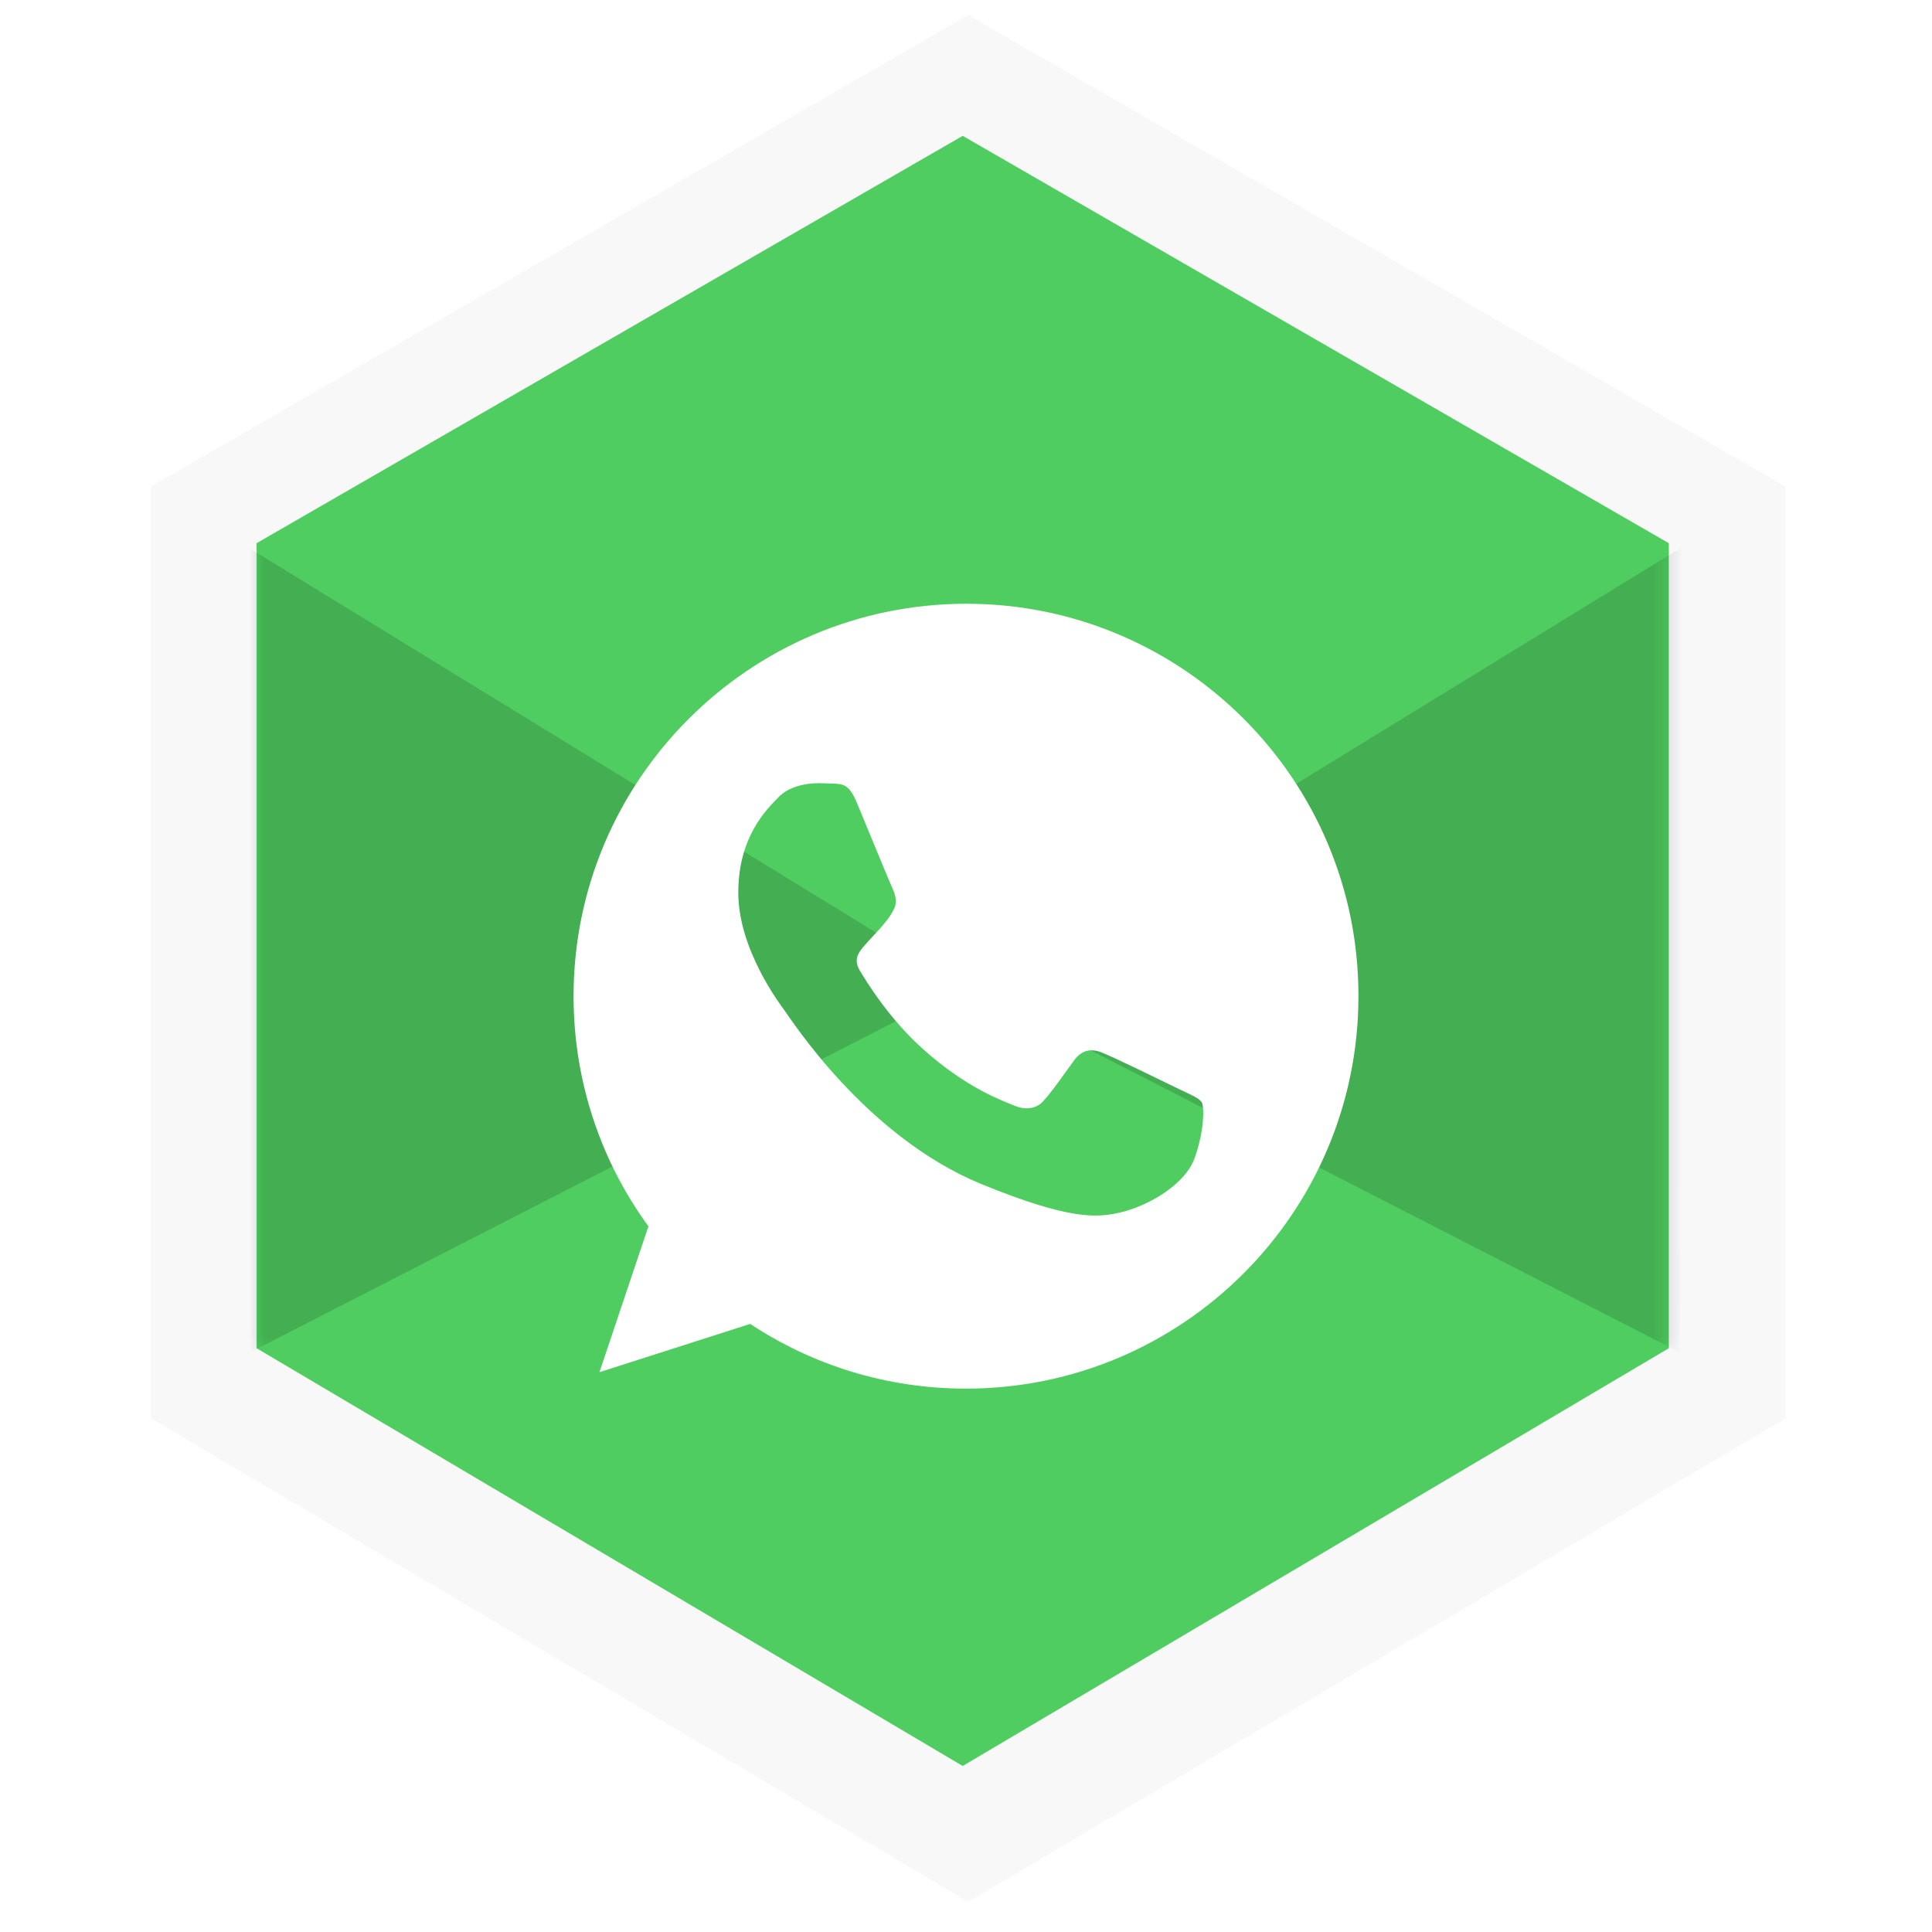 <?xml version="1.0" ?><svg height="128px" version="1.1" viewBox="0 0 128 128" width="128px" xmlns="http://www.w3.org/2000/svg" xmlns:sketch="http://www.bohemiancoding.com/sketch/ns" xmlns:xlink="http://www.w3.org/1999/xlink"><title/><desc/><defs><filter filterUnits="objectBoundingBox" height="200%" id="filter-1" width="200%" x="-50%" y="-50%"><feOffset dx="0" dy="1" in="SourceAlpha" result="shadowOffsetOuter1"/><feGaussianBlur in="shadowOffsetOuter1" result="shadowBlurOuter1" stdDeviation="1"/><feColorMatrix in="shadowBlurOuter1" result="shadowMatrixOuter1" type="matrix" values="0 0 0 0 0   0 0 0 0 0   0 0 0 0 0  0 0 0 0.35 0"/><feMerge><feMergeNode in="shadowMatrixOuter1"/><feMergeNode in="SourceGraphic"/></feMerge></filter><path d="M0,26.988 L46.782,0 L93.563,26.988 L93.563,80.324 L46.782,108 L0,80.324 L0,26.988 Z" id="path-2"/><filter filterUnits="objectBoundingBox" height="200%" id="filter-4" width="200%" x="-50%" y="-50%"><feOffset dx="0" dy="2" in="SourceAlpha" result="shadowOffsetOuter1"/><feGaussianBlur in="shadowOffsetOuter1" result="shadowBlurOuter1" stdDeviation="2.5"/><feColorMatrix in="shadowBlurOuter1" result="shadowMatrixOuter1" type="matrix" values="0 0 0 0 0   0 0 0 0 0   0 0 0 0 0  0 0 0 0.35 0"/><feMerge><feMergeNode in="shadowMatrixOuter1"/><feMergeNode in="SourceGraphic"/></feMerge></filter></defs><g fill="none" fill-rule="evenodd" id="Page-1" stroke="none" stroke-width="1"><g id="raj_01_whatsapp"><path d="M10,31.236 L64.145,0 L118.291,31.236 L118.291,92.968 L64.145,125 L10,92.968 L10,31.236 Z" fill="#F8F8F8" filter="url(#filter-1)" id="Rectangle-3"/><g id="Path-295-+-Path-295" transform="translate(17, 9)"><mask fill="white" id="mask-3"><use xlink:href="#path-2"/></mask><use fill="#4FCD60" id="Mask" xlink:href="#path-2"/><g fill="#000000" id="Path-295" mask="url(#mask-3)" opacity="0.15"><g transform="translate(-1, 27)"><path d="M95.847,0 L48,29.351 L95.281,53.595 L95.847,0 Z"/><path d="M47.847,0 L0,29.351 L47.281,53.595 L47.847,0 Z" transform="translate(23.924, 26.797) scale(-1, 1) translate(-23.924, -26.797) "/></g></g></g><path d="M64.023,38 L64.023,38 L64.023,38 C49.679,38 38,49.656 38,64 C38,69.677 39.831,74.961 42.959,79.248 L39.715,88.911 L49.702,85.713 C53.804,88.424 58.717,90 64,90 C78.344,90 90,78.344 90,64 C90.023,49.656 78.367,38 64.023,38 L64.023,38 Z M79.155,74.706 C78.529,76.49 76.027,77.95 74.057,78.367 C72.69,78.645 70.929,78.877 64.95,76.421 C57.303,73.246 52.39,65.483 51.996,64.973 C51.626,64.463 48.914,60.872 48.914,57.141 C48.914,53.41 50.815,51.602 51.579,50.815 C52.205,50.166 53.248,49.888 54.244,49.888 C54.569,49.888 54.847,49.911 55.125,49.911 C55.889,49.934 56.26,49.98 56.77,51.185 C57.396,52.692 58.925,56.422 59.111,56.816 C59.296,57.21 59.481,57.72 59.226,58.23 C58.971,58.74 58.763,58.971 58.392,59.412 C58.021,59.852 57.651,60.2 57.257,60.663 C56.909,61.08 56.515,61.52 56.955,62.285 C57.396,63.027 58.925,65.529 61.173,67.522 C64.07,70.118 66.433,70.929 67.267,71.276 C67.893,71.531 68.635,71.485 69.098,70.975 C69.677,70.349 70.396,69.307 71.137,68.287 C71.647,67.545 72.319,67.453 72.991,67.731 C73.686,67.986 77.417,69.816 78.182,70.187 C78.947,70.558 79.456,70.743 79.642,71.068 C79.781,71.439 79.781,72.945 79.155,74.706 L79.155,74.706 Z" fill="#FFFFFF" filter="url(#filter-4)" id="Shape"/></g></g></svg>
